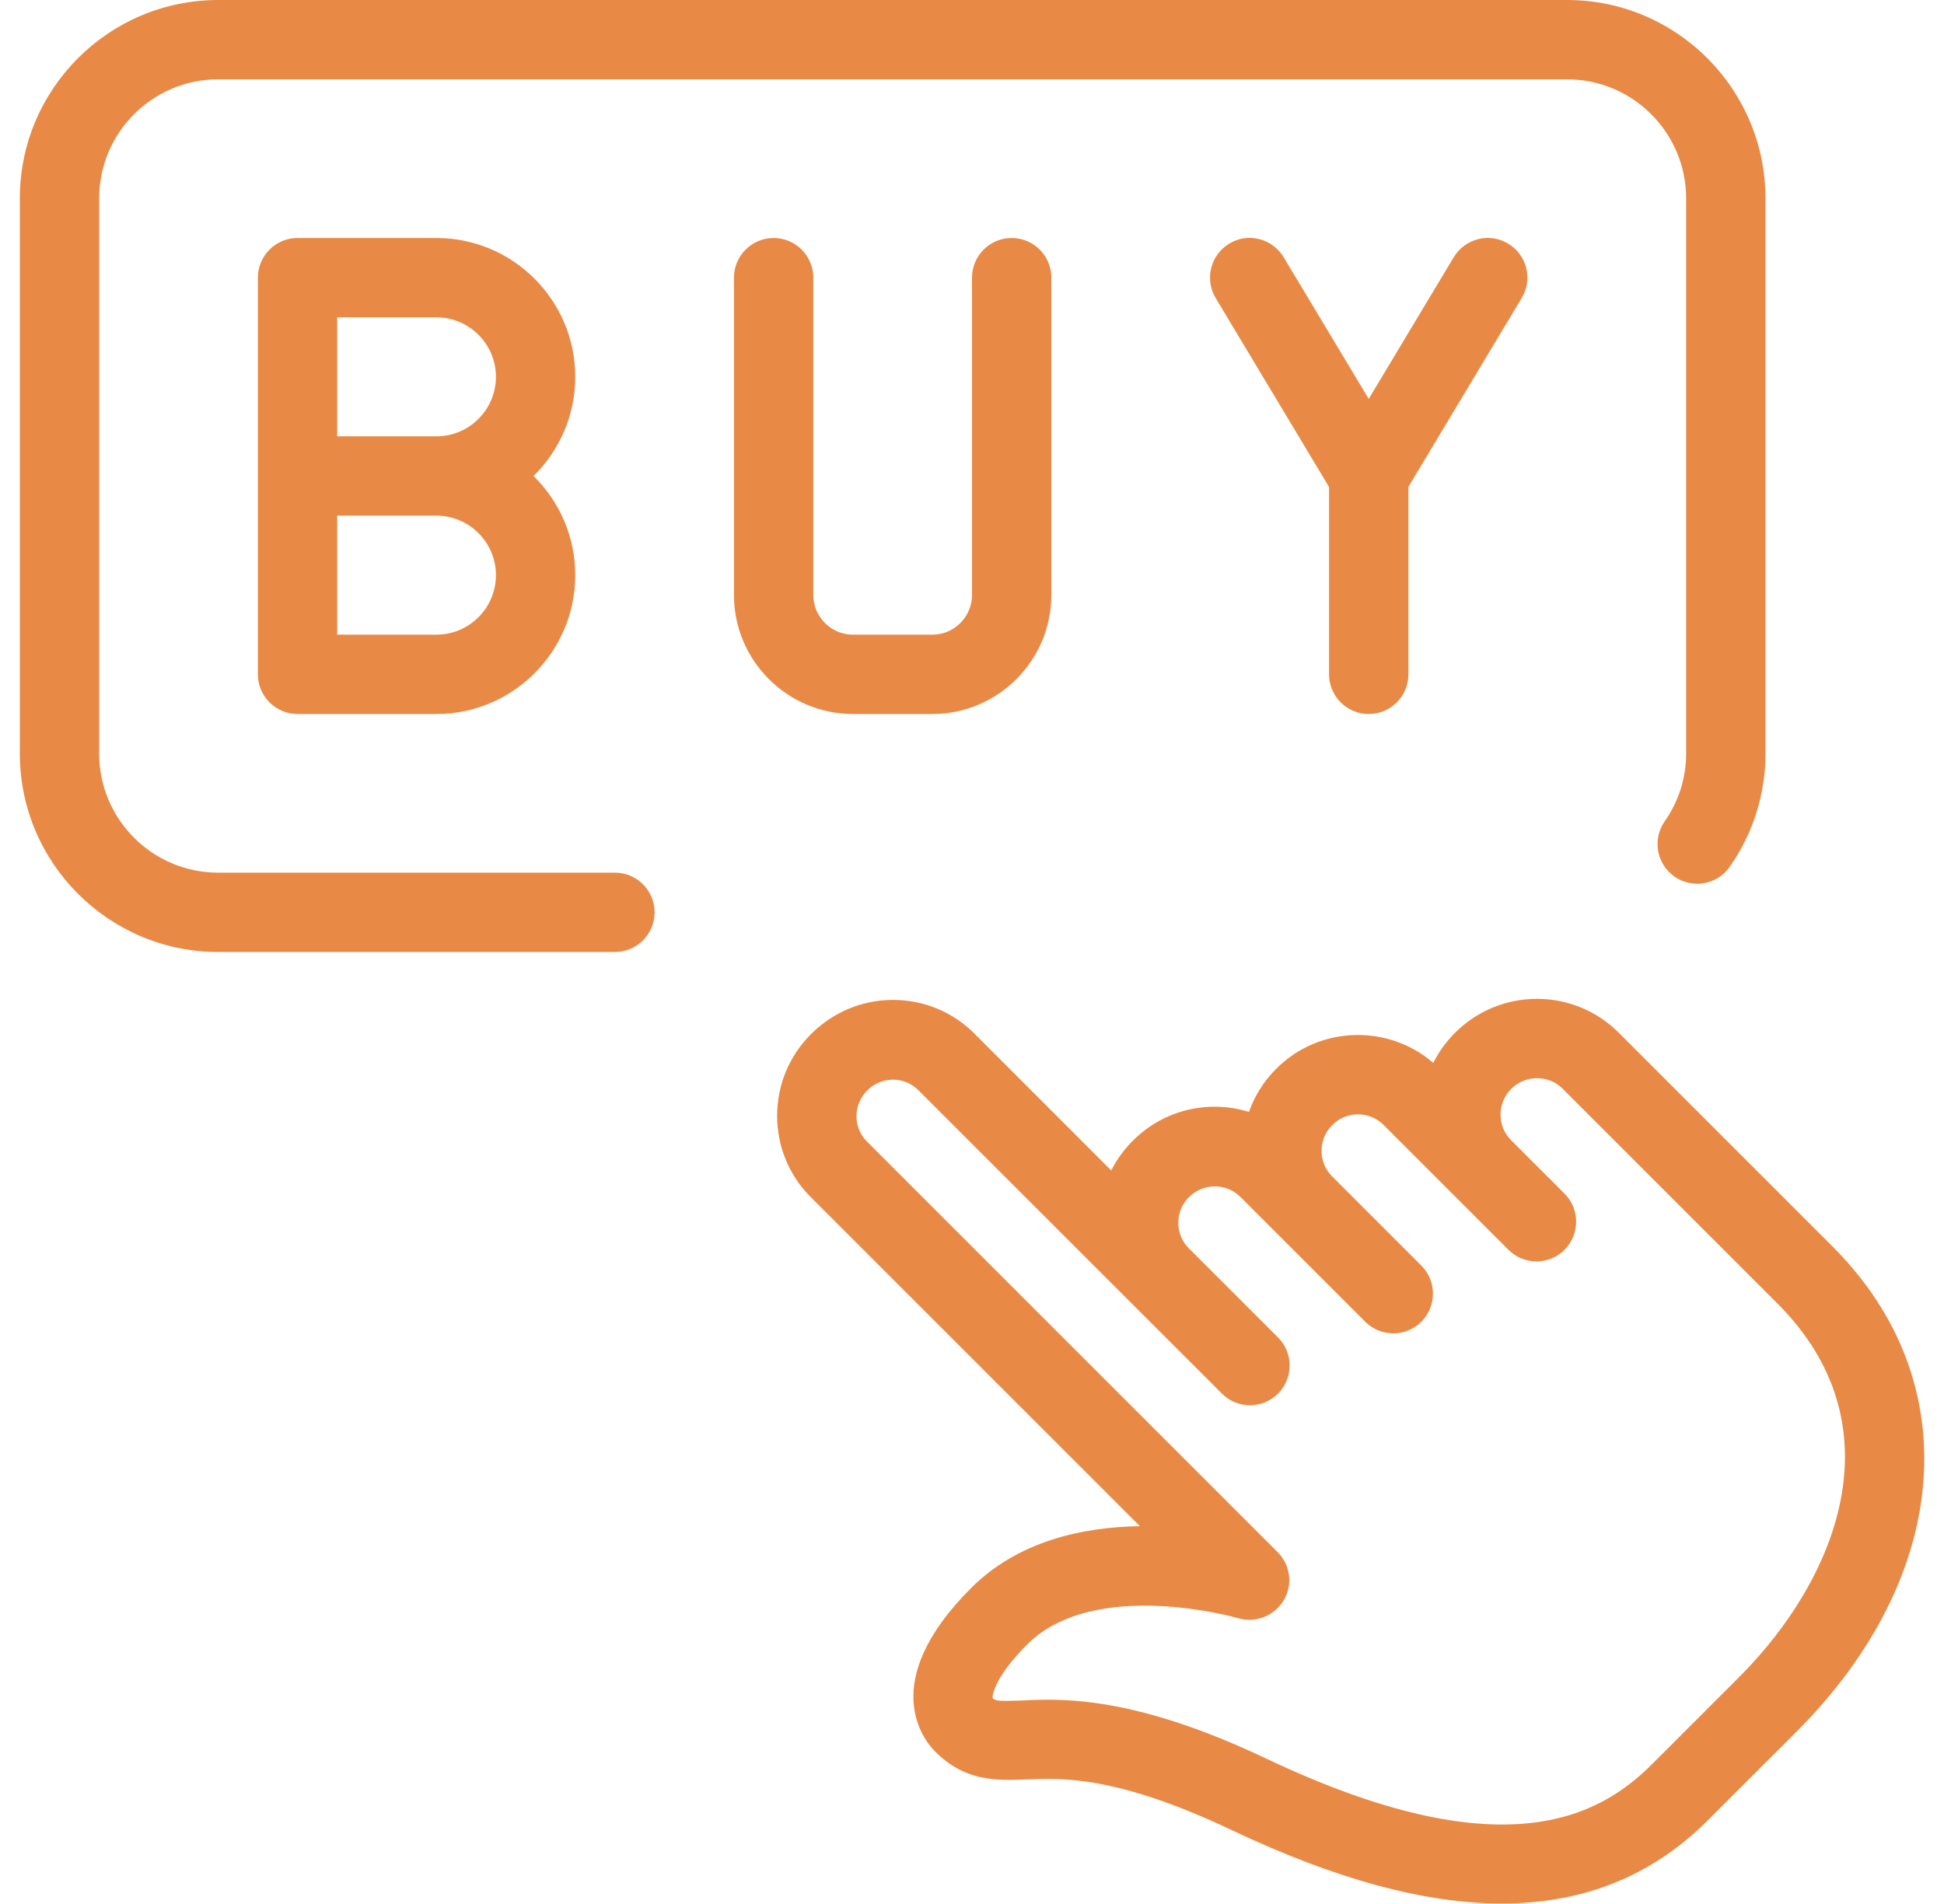 <svg width="49" height="48" viewBox="0 0 49 48" fill="none" xmlns="http://www.w3.org/2000/svg">
<g clip-path="url(#clip0_2_287)">
<path d="M37.854 47.988C35.906 47.988 33.65 47.372 31.058 46.142C28.164 44.77 26.774 44.816 25.85 44.862C25.108 44.886 24.334 44.92 23.57 44.156C23.302 43.888 22.084 42.428 24.478 40.034C25.672 38.84 27.31 38.496 28.732 38.476L20.44 30.184C19.89 29.636 19.586 28.902 19.588 28.124C19.59 27.346 19.894 26.616 20.446 26.066C20.998 25.516 21.728 25.21 22.506 25.208H22.51C23.286 25.208 24.016 25.51 24.566 26.062L28.01 29.508C28.148 29.232 28.332 28.978 28.556 28.756C29.346 27.964 30.478 27.72 31.48 28.032C31.62 27.636 31.85 27.262 32.166 26.946C33.25 25.858 34.988 25.812 36.128 26.796C36.264 26.52 36.448 26.264 36.676 26.036C37.814 24.898 39.66 24.896 40.796 26.03L46.196 31.43C49.586 34.818 49.208 39.73 45.274 43.666C45.266 43.674 45.258 43.682 45.248 43.692L43.014 45.924C41.622 47.3 39.91 47.988 37.854 47.988ZM26.392 42.85C27.484 42.85 29.162 43.03 31.916 44.334C37.886 47.168 40.306 45.792 41.61 44.506L43.862 42.254C43.868 42.246 43.876 42.24 43.882 42.234C46.266 39.822 47.9 35.96 44.8 32.86L39.384 27.444C39.03 27.09 38.45 27.094 38.092 27.45C37.736 27.806 37.732 28.384 38.084 28.74L38.086 28.742L39.436 30.092C39.632 30.288 39.728 30.544 39.728 30.8C39.728 31.056 39.63 31.312 39.436 31.508C39.046 31.898 38.412 31.898 38.022 31.508L34.872 28.358C34.518 28.004 33.938 28.004 33.58 28.364C33.222 28.722 33.22 29.3 33.576 29.656L35.826 31.906C36.022 32.102 36.118 32.358 36.118 32.614C36.118 32.87 36.02 33.126 35.826 33.322C35.436 33.712 34.802 33.712 34.412 33.322L31.262 30.172C30.908 29.82 30.33 29.822 29.97 30.178C29.796 30.352 29.7 30.584 29.7 30.828C29.7 31.07 29.794 31.298 29.964 31.468L32.214 33.718C32.41 33.914 32.506 34.17 32.506 34.426C32.506 34.682 32.408 34.938 32.214 35.134C31.824 35.524 31.19 35.524 30.8 35.134L23.15 27.486C22.978 27.314 22.75 27.218 22.508 27.218C22.264 27.22 22.034 27.316 21.86 27.49C21.686 27.664 21.59 27.894 21.588 28.138C21.588 28.38 21.682 28.608 21.854 28.78L32.204 39.13C32.528 39.452 32.59 39.954 32.356 40.346C32.122 40.736 31.65 40.924 31.214 40.796C31.176 40.786 27.594 39.758 25.89 41.458C25.116 42.234 25.002 42.71 25.022 42.816C25.108 42.874 25.124 42.894 25.77 42.87C25.956 42.858 26.162 42.85 26.392 42.85ZM37.388 26.744H37.408H37.388Z" fill="#E88A45"/>
<path d="M11 18H7.5C6.948 18 6.5 17.552 6.5 17V7C6.5 6.448 6.948 6 7.5 6H11C12.93 6 14.5 7.57 14.5 9.5C14.5 10.478 14.096 11.364 13.448 12C14.096 12.636 14.5 13.522 14.5 14.5C14.5 16.43 12.93 18 11 18ZM8.5 16H11C11.828 16 12.5 15.326 12.5 14.5C12.5 13.674 11.828 13 11 13H8.5V16ZM8.5 11H11C11.828 11 12.5 10.326 12.5 9.5C12.5 8.674 11.828 8 11 8H8.5V11Z" fill="#E88A45"/>
<path d="M23.5 18H21.5C19.846 18 18.5 16.654 18.5 15V7C18.5 6.448 18.948 6 19.5 6C20.052 6 20.5 6.448 20.5 7V15C20.5 15.55 20.948 16 21.5 16H23.5C24.052 16 24.5 15.55 24.5 15V7C24.5 6.448 24.948 6 25.5 6C26.052 6 26.5 6.448 26.5 7V15C26.5 16.654 25.154 18 23.5 18Z" fill="#E88A45"/>
<path d="M34.5 13C34.148 13 33.824 12.816 33.642 12.514L30.642 7.514C30.358 7.042 30.512 6.426 30.984 6.142C31.458 5.852 32.072 6.014 32.356 6.486L34.5 10.056L36.642 6.486C36.926 6.014 37.54 5.854 38.014 6.142C38.488 6.426 38.64 7.04 38.356 7.514L35.356 12.514C35.176 12.816 34.852 13 34.5 13Z" fill="#E88A45"/>
<path d="M34.5 18C33.948 18 33.5 17.552 33.5 17V12C33.5 11.448 33.948 11 34.5 11C35.052 11 35.5 11.448 35.5 12V17C35.5 17.552 35.052 18 34.5 18Z" fill="#E88A45"/>
<path d="M15.5 24H5.5C2.744 24 0.5 21.758 0.5 19V5C0.5 2.242 2.744 0 5.5 0H39.5C42.256 0 44.5 2.242 44.5 5V19C44.5 20.022 44.19 21.006 43.6 21.852C43.284 22.306 42.66 22.414 42.208 22.1C41.754 21.784 41.644 21.16 41.958 20.708C42.314 20.202 42.5 19.61 42.5 19V5C42.5 3.346 41.154 2 39.5 2H5.5C3.846 2 2.5 3.346 2.5 5V19C2.5 20.654 3.846 22 5.5 22H15.5C16.052 22 16.5 22.448 16.5 23C16.5 23.552 16.052 24 15.5 24Z" fill="#E88A45"/>
</g>
<defs>
<clipPath id="clip0_2_287">
<rect width="48" height="48" fill="white" transform="translate(0.5)"/>
</clipPath>
</defs>
</svg>
